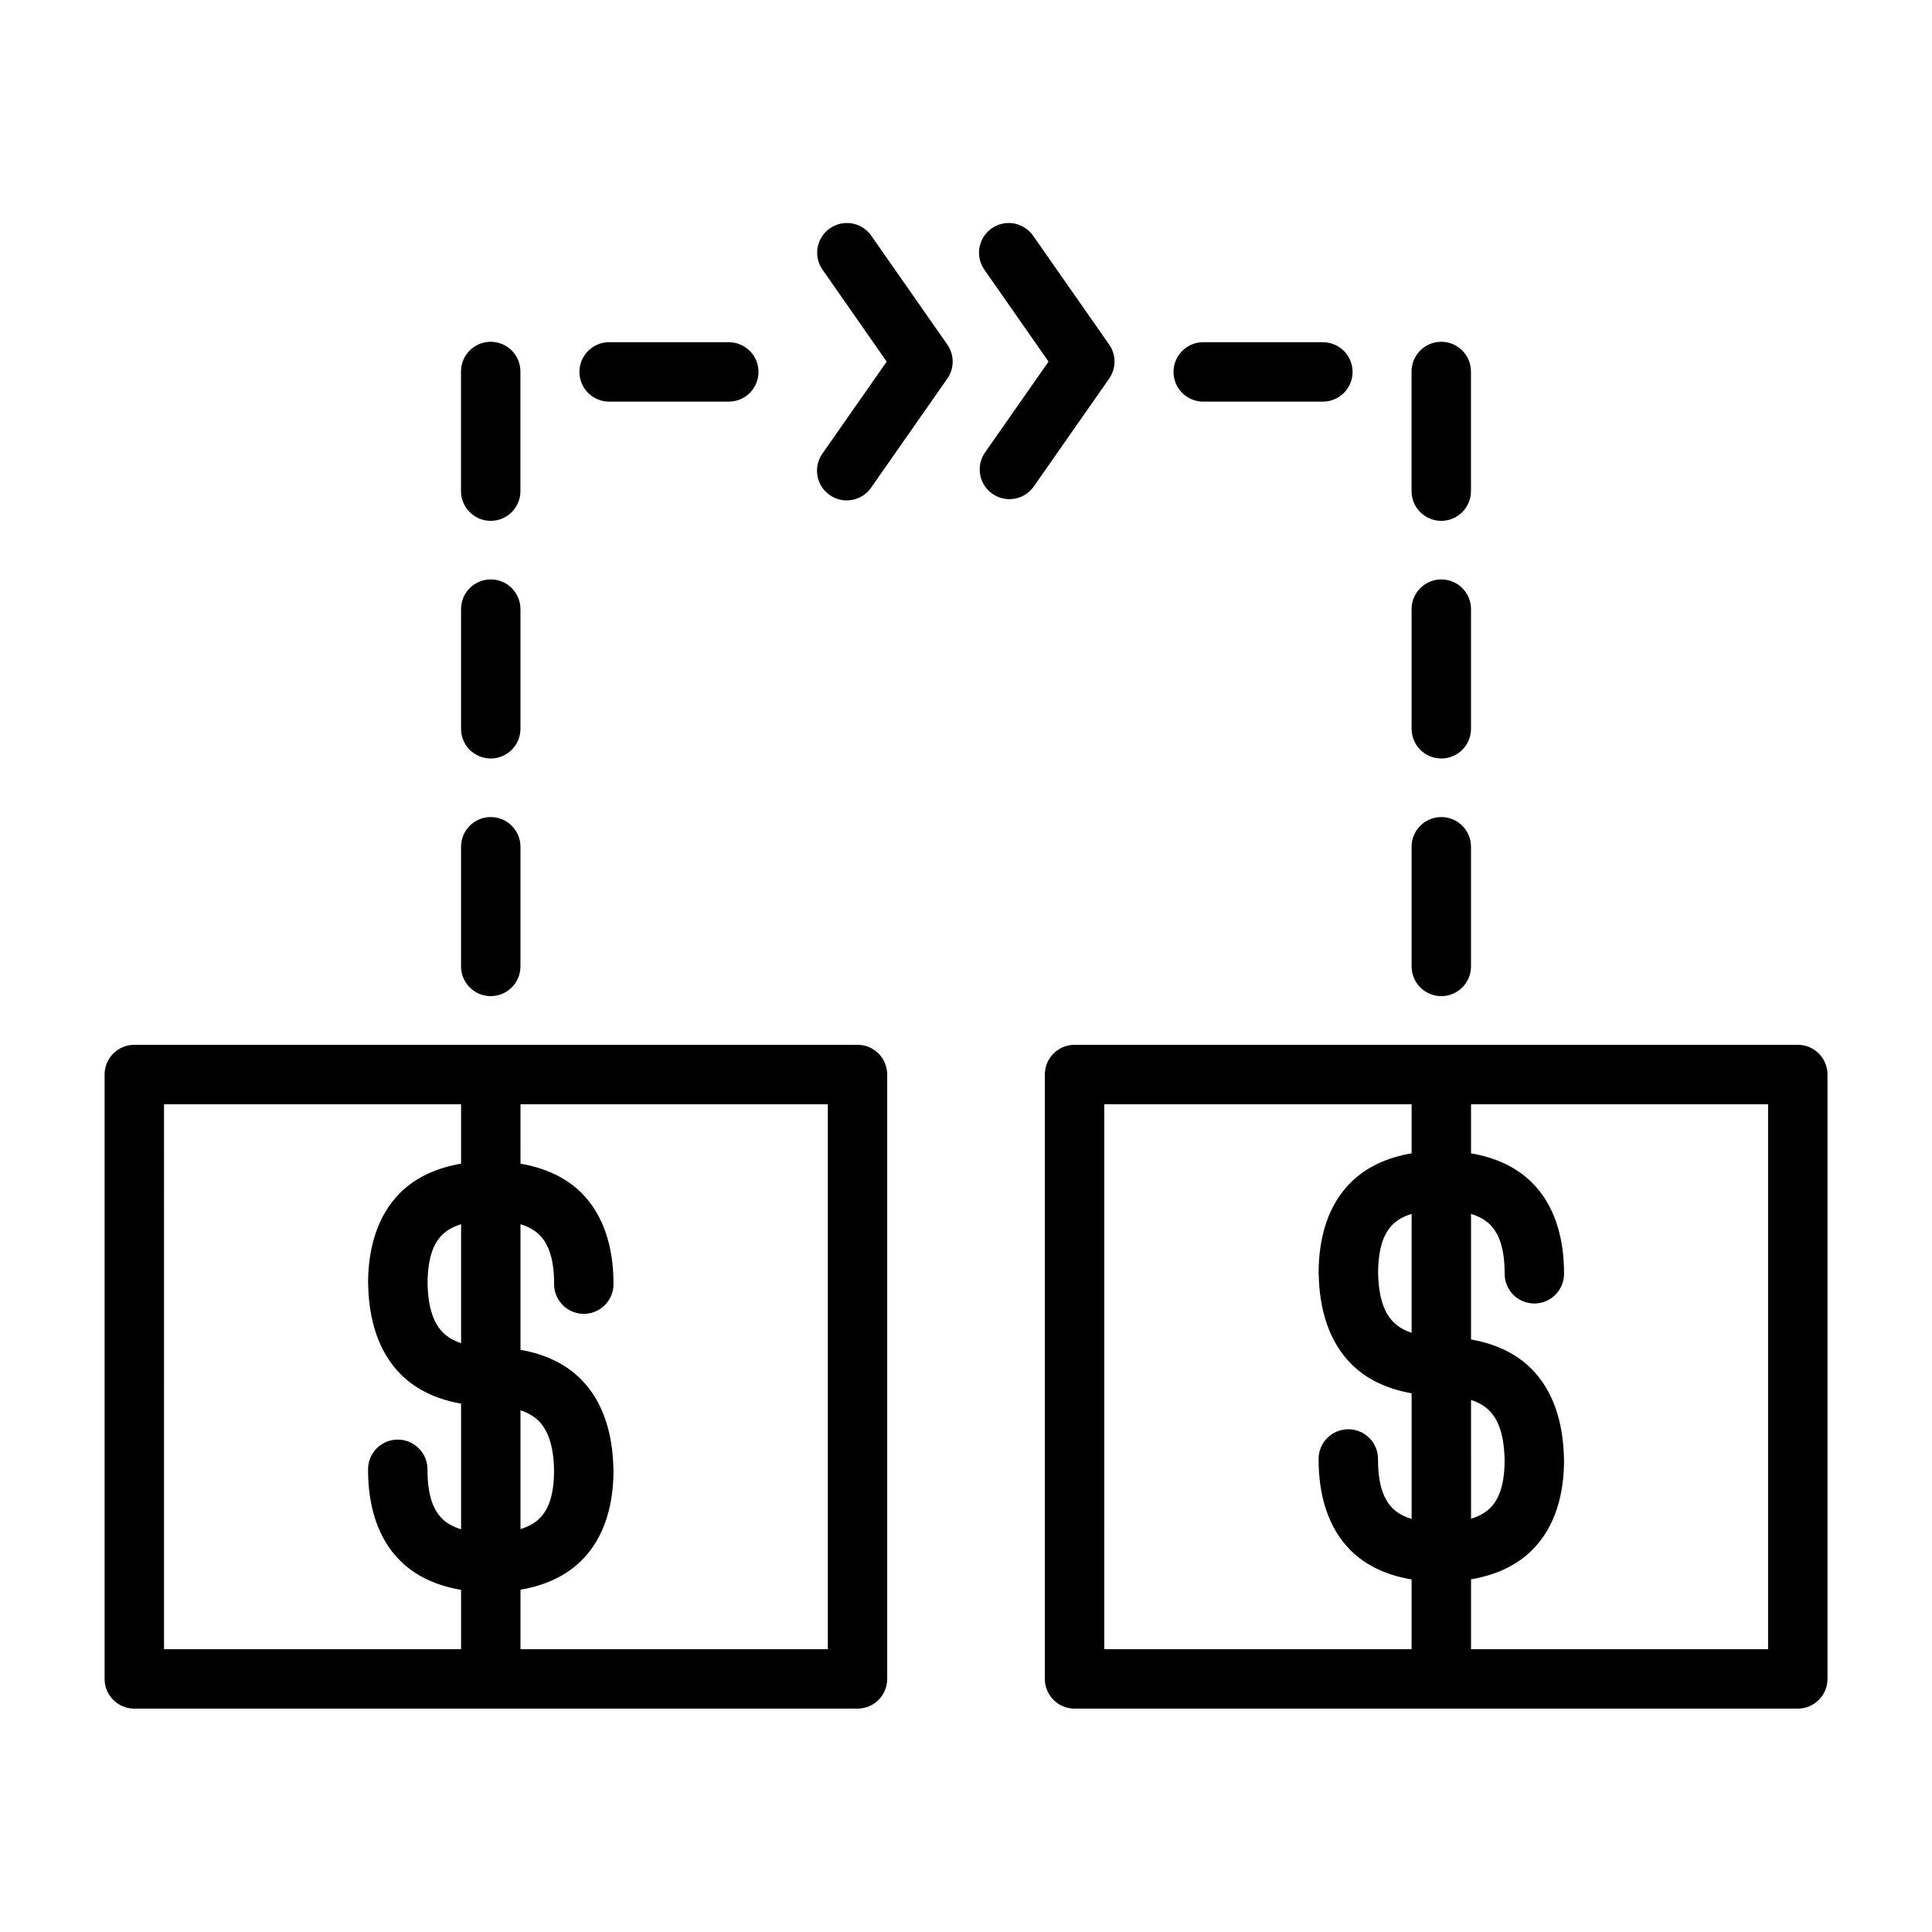 <?xml version="1.0" encoding="UTF-8"?>
<!-- Uploaded to: SVG Repo, www.svgrepo.com, Generator: SVG Repo Mixer Tools -->
<svg fill="#000000" width="800px" height="800px" version="1.1" viewBox="144 144 512 512" xmlns="http://www.w3.org/2000/svg">
 <path d="m368.25 203.1c-2.922 0.07-5.562 1.754-6.863 4.367-1.301 2.617-1.047 5.738 0.664 8.105l16.934 24.258-16.934 24.23c-1.262 1.711-1.777 3.856-1.434 5.953 0.344 2.098 1.52 3.965 3.262 5.18 1.742 1.219 3.902 1.68 5.988 1.281 2.09-0.398 3.926-1.625 5.098-3.398l20.086-28.746c1.891-2.707 1.891-6.309 0-9.016l-20.086-28.746c-1.5-2.223-4.031-3.531-6.715-3.469zm42.887 0c-2.918 0.07-5.559 1.754-6.859 4.367-1.301 2.617-1.047 5.738 0.66 8.105l16.938 24.258-16.938 24.23c-2.352 3.566-1.438 8.355 2.066 10.801 3.504 2.445 8.316 1.652 10.852-1.785l20.086-28.746c1.891-2.707 1.891-6.309 0-9.016l-20.086-28.746c-1.504-2.223-4.035-3.531-6.719-3.469zm-137.22 31.477c-4.34 0.07-7.809 3.641-7.746 7.984v31.488c-0.031 2.106 0.785 4.137 2.266 5.637 1.477 1.5 3.496 2.348 5.606 2.348 2.106 0 4.125-0.848 5.606-2.348 1.48-1.5 2.297-3.531 2.266-5.637v-31.488c0.031-2.129-0.805-4.18-2.309-5.684-1.508-1.504-3.559-2.332-5.688-2.301zm251.91 0c-4.344 0.07-7.809 3.641-7.75 7.984v31.488c-0.027 2.106 0.789 4.137 2.266 5.637 1.48 1.5 3.5 2.348 5.606 2.348 2.109 0 4.129-0.848 5.609-2.348 1.477-1.5 2.293-3.531 2.266-5.637v-31.488c0.027-2.129-0.805-4.18-2.312-5.684-1.504-1.504-3.555-2.332-5.684-2.301zm-220.29 0.113c-2.109-0.031-4.141 0.785-5.641 2.266-1.5 1.477-2.344 3.496-2.344 5.606 0 2.106 0.844 4.125 2.344 5.606 1.5 1.48 3.531 2.297 5.641 2.266h31.488c2.106 0.031 4.137-0.785 5.637-2.266 1.5-1.48 2.348-3.5 2.348-5.606 0-2.109-0.848-4.129-2.348-5.606-1.5-1.48-3.531-2.297-5.637-2.266zm157.44 0c-2.109-0.031-4.141 0.785-5.641 2.266-1.5 1.477-2.344 3.496-2.344 5.606 0 2.106 0.844 4.125 2.344 5.606 1.5 1.48 3.531 2.297 5.641 2.266h31.484c2.109 0.031 4.141-0.785 5.641-2.266 1.5-1.48 2.344-3.5 2.344-5.606 0-2.109-0.844-4.129-2.344-5.606-1.5-1.48-3.531-2.297-5.641-2.266zm-189.05 62.863c-4.34 0.07-7.809 3.641-7.746 7.984v31.488c-0.031 2.106 0.785 4.137 2.266 5.637 1.477 1.5 3.496 2.348 5.606 2.348 2.106 0 4.125-0.848 5.606-2.348 1.48-1.5 2.297-3.531 2.266-5.637v-31.488c0.031-2.129-0.805-4.18-2.309-5.684-1.508-1.504-3.559-2.332-5.688-2.301zm251.91 0c-4.344 0.07-7.809 3.641-7.75 7.984v31.488c-0.027 2.106 0.789 4.137 2.266 5.637 1.48 1.5 3.5 2.348 5.606 2.348 2.109 0 4.129-0.848 5.609-2.348 1.477-1.5 2.293-3.531 2.266-5.637v-31.488c0.027-2.129-0.805-4.18-2.312-5.684-1.504-1.504-3.555-2.332-5.684-2.301zm-251.91 62.977c-4.34 0.066-7.809 3.641-7.746 7.984v31.488c-0.031 2.106 0.785 4.137 2.266 5.637 1.477 1.5 3.496 2.348 5.606 2.348 2.106 0 4.125-0.848 5.606-2.348 1.48-1.5 2.297-3.531 2.266-5.637v-31.488c0.031-2.129-0.805-4.18-2.309-5.684-1.508-1.504-3.559-2.332-5.688-2.301zm251.91 0c-4.344 0.066-7.809 3.641-7.75 7.984v31.488c-0.027 2.106 0.789 4.137 2.266 5.637 1.48 1.5 3.5 2.348 5.606 2.348 2.109 0 4.129-0.848 5.609-2.348 1.477-1.5 2.293-3.531 2.266-5.637v-31.488c0.027-2.129-0.805-4.18-2.312-5.684-1.504-1.504-3.555-2.332-5.684-2.301zm-346.25 60.355c-4.348 0-7.871 3.527-7.871 7.875v160.17c0 4.348 3.523 7.871 7.871 7.875h191.66c4.348-0.004 7.871-3.527 7.871-7.875v-160.17c0-4.348-3.523-7.875-7.871-7.875zm249.18 0c-4.348 0-7.875 3.527-7.875 7.875v160.17c0 4.348 3.527 7.871 7.875 7.875h191.66c4.348-0.004 7.871-3.527 7.875-7.875v-160.17c-0.004-4.348-3.527-7.875-7.875-7.875zm-241.3 15.746h78.723v15.754c-6.309 1.082-11.922 3.508-16.176 7.762-5.961 5.965-8.477 14.52-8.477 24.047v0.074l0.027 0.062c0.164 9.5 2.742 17.98 8.672 23.91 4.207 4.211 9.746 6.641 15.953 7.738v33.297c-2.238-0.68-3.867-1.656-5.043-2.832-2.246-2.242-3.863-6.012-3.863-12.949 0.027-2.109-0.785-4.141-2.266-5.641-1.48-1.5-3.5-2.344-5.606-2.344-2.109 0-4.129 0.844-5.609 2.344-1.477 1.5-2.293 3.531-2.266 5.641 0 9.551 2.508 18.113 8.477 24.082 4.254 4.254 9.867 6.684 16.176 7.75v15.73h-78.723zm94.465 0h81.449v144.43h-81.449v-15.77c6.336-1.09 11.957-3.531 16.223-7.797 5.965-5.961 8.465-14.531 8.426-24.035v-0.062l-0.023-0.047c-0.168-9.504-2.731-17.969-8.66-23.898-4.211-4.215-9.758-6.641-15.965-7.738v-33.285c2.238 0.688 3.867 1.676 5.043 2.856 2.25 2.254 3.863 6.012 3.863 12.914-0.031 2.109 0.785 4.141 2.266 5.641 1.48 1.5 3.5 2.344 5.606 2.344 2.106 0 4.125-0.844 5.606-2.344s2.297-3.531 2.266-5.641c0-9.527-2.512-18.082-8.473-24.047-4.254-4.254-9.867-6.68-16.176-7.762zm154.71 0h81.449v13.012c-6.305 1.082-11.918 3.519-16.172 7.773-5.965 5.965-8.477 14.508-8.477 24.035v0.086l0.023 0.062c0.168 9.5 2.742 17.98 8.672 23.91 4.211 4.211 9.75 6.629 15.953 7.727v33.293c-2.238-0.676-3.867-1.641-5.043-2.816-2.242-2.242-3.863-6.027-3.863-12.965 0.031-2.106-0.785-4.137-2.266-5.637-1.477-1.5-3.496-2.344-5.606-2.344-2.106 0-4.125 0.844-5.606 2.344-1.48 1.5-2.297 3.531-2.266 5.637 0 9.555 2.504 18.129 8.477 24.098 4.254 4.254 9.867 6.664 16.172 7.723v18.488h-81.449zm97.195 0h78.719v144.43h-78.719v-18.523c6.332-1.086 11.957-3.519 16.223-7.785 5.961-5.965 8.465-14.52 8.426-24.023v-0.062l-0.023-0.047c-0.168-9.504-2.731-17.98-8.66-23.91-4.211-4.215-9.758-6.641-15.965-7.738v-33.273c2.238 0.688 3.863 1.664 5.043 2.844 2.25 2.25 3.859 6.012 3.859 12.914-0.027 2.106 0.789 4.137 2.266 5.641 1.48 1.5 3.5 2.344 5.609 2.344 2.106 0 4.125-0.844 5.606-2.344 1.48-1.504 2.297-3.535 2.266-5.641 0-9.527-2.512-18.07-8.477-24.035-4.254-4.254-9.867-6.691-16.172-7.773zm-15.746 29.062v31.504c-2.113-0.684-3.656-1.664-4.82-2.832-2.273-2.273-3.926-6.125-4.059-12.988 0.016-6.828 1.598-10.602 3.836-12.84 1.18-1.18 2.805-2.156 5.043-2.844zm-251.9 2.731v31.516c-2.117-0.684-3.656-1.664-4.824-2.832-2.273-2.269-3.922-6.121-4.059-12.988 0.02-6.828 1.602-10.602 3.84-12.84 1.176-1.18 2.805-2.168 5.043-2.856zm267.65 46.582c2.113 0.676 3.668 1.648 4.832 2.816 2.277 2.277 3.926 6.144 4.059 13.027 0.016 6.797-1.559 10.527-3.801 12.766-1.18 1.18-2.828 2.172-5.09 2.867zm-251.91 2.742c2.117 0.684 3.668 1.664 4.836 2.828 2.273 2.277 3.926 6.121 4.059 13.004 0.012 6.797-1.562 10.539-3.801 12.777-1.184 1.184-2.828 2.172-5.094 2.867z"/>
</svg>
